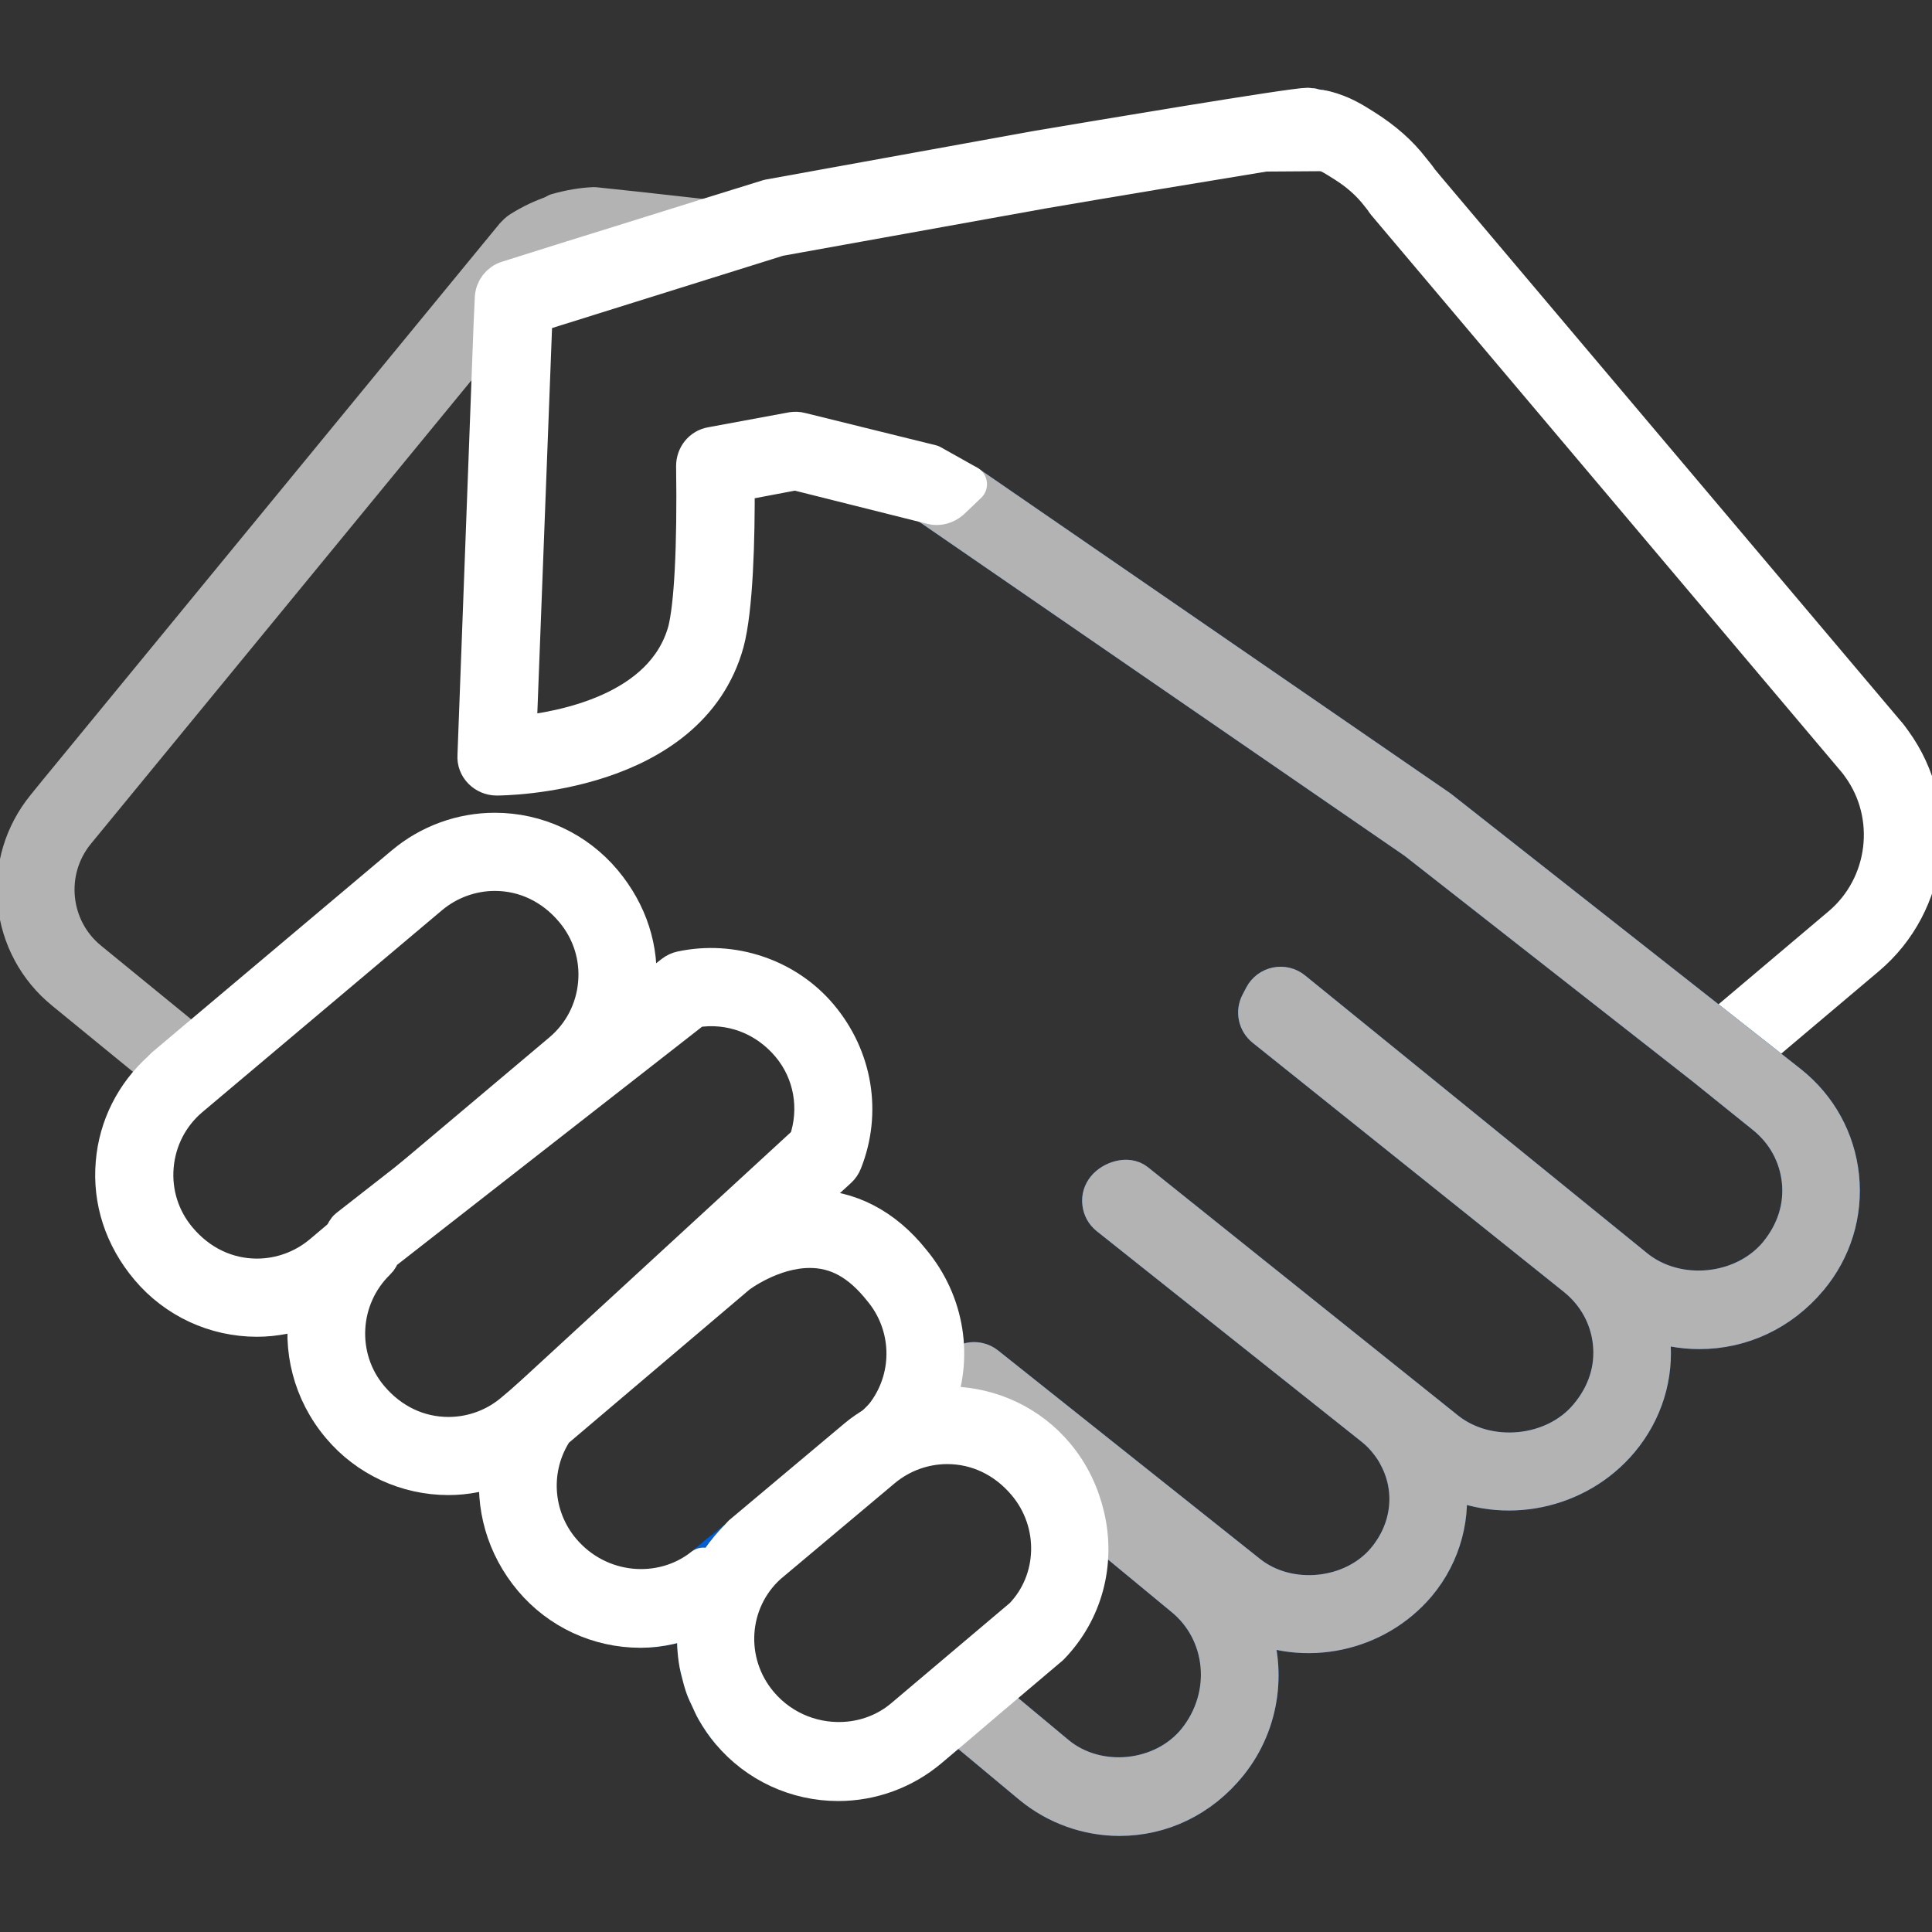 <?xml version="1.0" encoding="UTF-8" standalone="no"?>
<!-- Generator: Adobe Illustrator 27.5.0, SVG Export Plug-In . SVG Version: 6.00 Build 0)  -->

<svg
   version="1.1"
   id="Layer_1"
   x="0px"
   y="0px"
   viewBox="0 0 113.386 113.386"
   xml:space="preserve"
   sodipodi:docname="aperto-de-mao_2.svg"
   inkscape:version="1.4 (e7c3feb100, 2024-10-09)"
   width="3cm"
   height="3cm"
   xmlns:inkscape="http://www.inkscape.org/namespaces/inkscape"
   xmlns:sodipodi="http://sodipodi.sourceforge.net/DTD/sodipodi-0.dtd"
   xmlns="http://www.w3.org/2000/svg"
   xmlns:svg="http://www.w3.org/2000/svg"><rect x="0" y="0" width="113.386" height="113.386" fill="#333333" stroke="none"/><defs
   id="defs175" /><sodipodi:namedview
   id="namedview175"
   pagecolor="#505050"
   bordercolor="#eeeeee"
   borderopacity="1"
   inkscape:showpageshadow="0"
   inkscape:pageopacity="0"
   inkscape:pagecheckerboard="0"
   inkscape:deskcolor="#505050"
   showguides="false"
   inkscape:zoom="2.8284271"
   inkscape:cx="43.840621"
   inkscape:cy="68.235805"
   inkscape:window-width="1366"
   inkscape:window-height="719"
   inkscape:window-x="0"
   inkscape:window-y="25"
   inkscape:window-maximized="1"
   inkscape:current-layer="g209"
   inkscape:document-units="cm" />
















<g
   id="g209"
   transform="matrix(0.472,0,0,0.472,-49.968,-53.223)"
   style="fill:#0060d6;fill-opacity:1;stroke:#0060d6;stroke-opacity:1;stroke-width:4.238;stroke-dasharray:none;stroke-linejoin:round;stroke-linecap:round;paint-order:stroke markers fill"><g
     id="g66"
     transform="matrix(5.015,0,0,5.015,-1195.252,-676.976)"
     style="fill:#0060d6;fill-opacity:1;stroke:#0060d6;stroke-width:0.938;stroke-linecap:round;stroke-linejoin:round;stroke-dasharray:none;stroke-opacity:1;paint-order:stroke markers fill">
	<path
   style="fill:#b3b3b3;fill-opacity:1;stroke:#b3b3b3;stroke-width:0.938;stroke-linecap:round;stroke-linejoin:round;stroke-dasharray:none;stroke-opacity:1;paint-order:stroke markers fill"
   d="m 273.302,162.74 c 0.148,-0.047 0.311,-0.025 0.436,0.061 l 1.076,0.74 2.113,-0.657 -1.602,-0.179 -1.148,-0.122 c -0.293,0.013 -0.588,0.061 -0.928,0.157 -0.028,0.009 -0.046,0.034 -0.07,0.047 0.039,-0.014 0.078,-0.034 0.119,-0.046 0.002,0 0.002,0 0.004,-0.001 z"
   id="path50" />
	<path
   style="fill:#ffffff;fill-opacity:1;stroke:#ffffff;stroke-width:0.938;stroke-linecap:round;stroke-linejoin:round;stroke-dasharray:none;stroke-opacity:1;paint-order:stroke markers fill"
   d="m 306.382,175.874 c -0.057,-0.08 -0.119,-0.166 -0.182,-0.234 l -11.373,-13.466 -0.197,-0.237 c -0.014,-0.024 -0.029,-0.048 -0.047,-0.07 l -0.152,-0.189 c -0.293,-0.38 -0.666,-0.714 -1.16,-1.026 -0.295,-0.186 -0.549,-0.347 -0.961,-0.456 0,0 -0.08,-0.02 -0.175,-0.03 l 0.032,0.006 c 0.18,0.037 0.373,0.179 0.426,0.355 0.053,0.176 0.051,0.378 -0.08,0.508 l -0.225,0.21 c 0.147,0.064 0.289,0.151 0.5,0.285 0.344,0.217 0.631,0.472 0.857,0.766 l 0.1,0.126 c 0.016,0.03 0.035,0.058 0.057,0.084 l 11.645,13.791 c 0.047,0.052 0.086,0.109 0.125,0.162 0.897,1.238 0.682,2.981 -0.486,3.968 l -3.022,2.553 0.802,0.631 2.865,-2.419 c 1.565,-1.324 1.852,-3.66 0.651,-5.318 z"
   id="path51" />
	<polygon
   style="fill:#0060d6;fill-opacity:1;stroke:#0060d6;stroke-width:0.938;stroke-linecap:round;stroke-linejoin:round;stroke-dasharray:none;stroke-opacity:1;paint-order:stroke markers fill"
   points="292.107,160.16 291.991,160.136 291.989,160.136 "
   id="polygon51" />
	<polygon
   style="fill:#0060d6;fill-opacity:1;stroke:#0060d6;stroke-width:0.938;stroke-linecap:round;stroke-linejoin:round;stroke-dasharray:none;stroke-opacity:1;paint-order:stroke markers fill"
   points="283.199,200.225 282.481,200.832 283.2,200.225 "
   id="polygon52" />
	<path
   style="fill:#0060d6;fill-opacity:1;stroke:#0060d6;stroke-width:0.938;stroke-linecap:round;stroke-linejoin:round;stroke-dasharray:none;stroke-opacity:1;paint-order:stroke markers fill"
   d="m 277.03,199.583 c -0.043,-0.091 -0.087,-0.181 -0.121,-0.274 0.034,0.093 0.079,0.183 0.121,0.274 z"
   id="path52" />
	<path
   style="fill:#0060d6;fill-opacity:1;stroke:#0060d6;stroke-width:0.938;stroke-linecap:round;stroke-linejoin:round;stroke-dasharray:none;stroke-opacity:1;paint-order:stroke markers fill"
   d="m 277.548,200.417 c -0.146,-0.173 -0.27,-0.355 -0.377,-0.543 0.107,0.189 0.231,0.372 0.377,0.543 z"
   id="path53" />
	<path
   style="fill:#0060d6;fill-opacity:1;stroke:#0060d6;stroke-width:0.938;stroke-linecap:round;stroke-linejoin:round;stroke-dasharray:none;stroke-opacity:1;paint-order:stroke markers fill"
   d="m 276.797,198.919 c -0.016,-0.064 -0.032,-0.128 -0.044,-0.192 0.012,0.064 0.028,0.127 0.044,0.192 z"
   id="path54" />
	<path
   style="fill:#0060d6;fill-opacity:1;stroke:#0060d6;stroke-width:0.938;stroke-linecap:round;stroke-linejoin:round;stroke-dasharray:none;stroke-opacity:1;paint-order:stroke markers fill"
   d="m 276.702,198.29 c -0.003,-0.054 -0.005,-0.107 -0.006,-0.162 10e-4,0.055 0.003,0.109 0.006,0.162 z"
   id="path55" />
	<path
   style="fill:#0060d6;fill-opacity:1;stroke:#0060d6;stroke-width:0.938;stroke-linecap:round;stroke-linejoin:round;stroke-dasharray:none;stroke-opacity:1;paint-order:stroke markers fill"
   d="m 276.739,197.548 c -0.008,0.046 -0.015,0.092 -0.02,0.138 0.005,-0.046 0.014,-0.092 0.021,-0.139 0,0.001 -0.001,0.001 -0.001,0.001 z"
   id="path56" />
	<path
   style="fill:#0060d6;fill-opacity:1;stroke:#0060d6;stroke-width:0.938;stroke-linecap:round;stroke-linejoin:round;stroke-dasharray:none;stroke-opacity:1;paint-order:stroke markers fill"
   d="m 276.742,197.54 c -0.456,0.206 -0.934,0.321 -1.419,0.321 0.492,0 0.973,-0.117 1.416,-0.313 0,0 0.001,0 0.002,-0.001 0,-0.002 0,-0.005 0.001,-0.007 z"
   id="path57" />
	<path
   style="fill:#b3b3b3;fill-opacity:1;stroke:#b3b3b3;stroke-width:0.938;stroke-linecap:round;stroke-linejoin:round;stroke-dasharray:none;stroke-opacity:1;paint-order:stroke markers fill"
   d="m 264.19,183.357 -2.537,-2.073 c -0.965,-0.788 -1.109,-2.214 -0.32,-3.182 l 10.324,-12.575 0.025,-0.663 c 0.01,-0.212 0.322,-0.319 0.524,-0.381 l 0.558,-0.305 0.162,0.247 c 0.16,-0.098 0.309,-0.173 0.457,-0.232 l 0.236,0.162 1.193,-0.815 -0.827,-0.77 c -0.125,-0.085 -0.536,-0.078 -0.685,-0.031 -0.002,0.001 -0.002,0.001 -0.004,0.001 -0.041,0.012 -0.08,0.032 -0.119,0.046 -0.281,0.095 -0.552,0.22 -0.84,0.402 -0.045,0.029 -0.109,0.09 -0.145,0.131 l -11.357,13.831 -0.268,0.331 c -0.547,0.671 -0.801,1.515 -0.713,2.377 0.088,0.861 0.506,1.638 1.176,2.185 l 2.402,1.964 c 0.028,-0.026 0.051,-0.057 0.08,-0.082 z"
   id="path58"
   sodipodi:nodetypes="cccccccccccccccccccccccc" />
	<path
   style="fill:#0060d6;fill-opacity:1;stroke:#0060d6;stroke-width:0.938;stroke-linecap:round;stroke-linejoin:round;stroke-dasharray:none;stroke-opacity:1;paint-order:stroke markers fill"
   d="m 302.063,182.979 -6.933,-5.455 -11.683,-8.041 -0.435,0.405 c -0.125,0.116 -0.303,0.162 -0.463,0.119 l -0.116,-0.029 12.114,8.337 7.156,5.606 1.488,1.198 c 0.516,0.41 0.834,0.991 0.9,1.635 0.066,0.644 -0.129,1.275 -0.58,1.822 -0.84,1.001 -2.48,1.167 -3.508,0.346 l -8.496,-6.899 c -0.113,-0.093 -0.264,-0.13 -0.408,-0.101 -0.145,0.029 -0.27,0.122 -0.338,0.252 l -0.092,0.176 c -0.111,0.208 -0.057,0.466 0.127,0.613 l 7.711,6.173 c 0.516,0.412 0.836,0.995 0.9,1.641 0.064,0.641 -0.131,1.27 -0.588,1.815 -0.834,1.003 -2.488,1.164 -3.514,0.346 l -7.693,-6.159 c -0.211,-0.169 -0.588,-0.05 -0.758,0.159 -0.084,0.102 -0.123,0.232 -0.107,0.363 0.014,0.13 0.078,0.25 0.182,0.332 l 6.563,5.218 c 0.154,0.121 0.291,0.263 0.416,0.433 0.068,0.091 0.129,0.183 0.186,0.297 0.441,0.824 0.336,1.821 -0.303,2.581 -0.813,0.962 -2.404,1.121 -3.396,0.332 l -6.494,-5.168 c -0.211,-0.168 -0.516,-0.134 -0.688,0.073 L 283,191.661 c -0.161,0.197 -0.139,0.479 0.039,0.656 0.996,0.031 1.931,0.472 2.574,1.238 0.386,0.46 0.625,0.983 0.75,1.521 l 2.432,2.009 c 1.049,0.864 1.203,2.436 0.31,3.546 -0.824,1.018 -2.447,1.181 -3.455,0.354 l -1.69,-1.407 -0.762,0.645 h 0.001 l 1.824,1.52 c 0.613,0.504 1.389,0.782 2.178,0.782 1.039,0 2.012,-0.464 2.705,-1.321 0.83,-1.031 0.977,-2.402 0.5,-3.547 1.371,0.668 3.131,0.328 4.176,-0.905 0.635,-0.757 0.881,-1.731 0.719,-2.658 1.414,0.711 3.242,0.363 4.313,-0.915 0.59,-0.706 0.865,-1.593 0.773,-2.5 -0.016,-0.157 -0.043,-0.311 -0.08,-0.462 0.402,0.156 0.834,0.238 1.27,0.238 1.045,0 2.023,-0.455 2.723,-1.293 0.59,-0.708 0.863,-1.599 0.771,-2.508 -0.094,-0.91 -0.543,-1.728 -1.264,-2.302 l -0.943,-0.743 z"
   id="path59" /><path
   style="fill:#b3b3b3;fill-opacity:1;stroke:#b3b3b3;stroke-width:0.938;stroke-linecap:round;stroke-linejoin:round;stroke-dasharray:none;stroke-opacity:1;paint-order:stroke markers fill"
   d="m 302.063,182.979 -6.933,-5.455 -11.683,-8.041 -0.435,0.405 c -0.125,0.116 -0.303,0.162 -0.463,0.119 l -0.116,-0.029 12.114,8.337 7.156,5.606 1.488,1.198 c 0.516,0.41 0.834,0.991 0.9,1.635 0.066,0.644 -0.129,1.275 -0.58,1.822 -0.84,1.001 -2.48,1.167 -3.508,0.346 l -8.496,-6.899 c -0.113,-0.093 -0.264,-0.13 -0.408,-0.101 -0.145,0.029 -0.27,0.122 -0.338,0.252 l -0.092,0.176 c -0.111,0.208 -0.057,0.466 0.127,0.613 l 7.711,6.173 c 0.516,0.412 0.836,0.995 0.9,1.641 0.064,0.641 -0.131,1.27 -0.588,1.815 -0.834,1.003 -2.488,1.164 -3.514,0.346 l -7.693,-6.159 c -0.211,-0.169 -0.588,-0.05 -0.758,0.159 -0.084,0.102 -0.123,0.232 -0.107,0.363 0.014,0.13 0.078,0.25 0.182,0.332 l 6.563,5.218 c 0.154,0.121 0.291,0.263 0.416,0.433 0.068,0.091 0.129,0.183 0.186,0.297 0.441,0.824 0.336,1.821 -0.303,2.581 -0.813,0.962 -2.404,1.121 -3.396,0.332 l -6.494,-5.168 c -0.211,-0.168 -0.516,-0.134 -0.688,0.073 L 283,191.661 c -0.161,0.197 -0.139,0.479 0.039,0.656 0.996,0.031 1.931,0.472 2.574,1.238 0.386,0.46 0.625,0.983 0.75,1.521 l 2.432,2.009 c 1.049,0.864 1.203,2.436 0.31,3.546 -0.824,1.018 -2.447,1.181 -3.455,0.354 l -1.69,-1.407 -0.762,0.645 h 0.001 l 1.824,1.52 c 0.613,0.504 1.389,0.782 2.178,0.782 1.039,0 2.012,-0.464 2.705,-1.321 0.83,-1.031 0.977,-2.402 0.5,-3.547 1.371,0.668 3.131,0.328 4.176,-0.905 0.635,-0.757 0.881,-1.731 0.719,-2.658 1.414,0.711 3.242,0.363 4.313,-0.915 0.59,-0.706 0.865,-1.593 0.773,-2.5 -0.016,-0.157 -0.043,-0.311 -0.08,-0.462 0.402,0.156 0.834,0.238 1.27,0.238 1.045,0 2.023,-0.455 2.723,-1.293 0.59,-0.708 0.863,-1.599 0.771,-2.508 -0.094,-0.91 -0.543,-1.728 -1.264,-2.302 l -0.943,-0.743 z"
   id="path209"
   sodipodi:nodetypes="cccccccccscccccccccccccccccccccccccccccccccscccccccsccccc" />
	<path
   style="fill:#ffffff;fill-opacity:1;stroke:#ffffff;stroke-width:0.938;stroke-linecap:round;stroke-linejoin:round;stroke-dasharray:none;stroke-opacity:1;paint-order:stroke markers fill"
   d="m 292.595,160.53 c -0.051,-0.18 -0.25,-0.32 -0.431,-0.36 h -0.03 l -0.029,-0.01 -0.121,-0.02 -0.01,-0.01 c -0.01,0 -0.109,-0.01 -0.109,-0.01 -0.381,0 -5.26,0.82 -6.74,1.07 l -6.62,1.2 -1.58,0.49 -2.11,0.66 -1.19,0.37 -0.859,0.27 -0.73,0.23 c -0.2,0.059 -0.34,0.24 -0.35,0.45 l -0.031,0.67 -0.399,10.68 c -0.01,0.14 0.04,0.27 0.14,0.37 0.09,0.09 0.221,0.15 0.36,0.15 0.19,0 4.761,-0.04 5.67,-3.33 0.22,-0.82 0.271,-2.53 0.261,-3.96 l 1.479,-0.28 3.271,0.82 0.119,0.03 c 0.16,0.04 0.33,-0.01 0.461,-0.12 l 0.43,-0.41 -0.91,-0.51 -3.24,-0.8 c -0.07,-0.02 -0.141,-0.02 -0.21,-0.01 l -2,0.37 c -0.239,0.04 -0.41,0.25 -0.41,0.5 0.03,2.03 -0.05,3.49 -0.21,4.1 -0.561,2 -3.08,2.46 -4.19,2.57 l 0.399,-10.44 6.07,-1.9 6.55,-1.18 c 1.69,-0.29 4.16,-0.7 5.51,-0.92 l 1.48,-0.01 0.23,-0.21 c 0.128,-0.13 0.128,-0.34 0.079,-0.51 z"
   id="path60" />
	
	
	
	<path
   style="fill:#0060d6;fill-opacity:1;stroke:#0060d6;stroke-width:0.938;stroke-linecap:round;stroke-linejoin:round;stroke-dasharray:none;stroke-opacity:1;paint-order:stroke markers fill"
   d="m 277.339,195.942 c 0.055,-0.038 0.113,-0.063 0.176,-0.077 0.076,-0.089 0.152,-0.178 0.238,-0.261 z"
   id="path64" />
	<path
   style="fill:#0060d6;fill-opacity:1;stroke:#0060d6;stroke-width:0.938;stroke-linecap:round;stroke-linejoin:round;stroke-dasharray:none;stroke-opacity:1;paint-order:stroke markers fill"
   d="m 277.339,195.942 c -0.014,0.009 -0.029,0.012 -0.041,0.023 l -0.417,0.35 -0.005,0.004 c -0.207,0.174 -0.238,0.482 -0.07,0.694 0.014,0.017 0.034,0.024 0.05,0.039 0.136,-0.428 0.356,-0.829 0.659,-1.187 -0.063,0.013 -0.121,0.039 -0.176,0.077 z"
   id="path65" />
	
<path
   style="fill:#ffffff;fill-opacity:1;stroke:#ffffff;stroke-width:0.938;stroke-linecap:round;stroke-linejoin:round;stroke-dasharray:none;stroke-opacity:1;paint-order:stroke markers fill"
   d="m 267.933,188.189 c 0.006,-0.027 0.018,-0.051 0.026,-0.077 l -0.53,0.447 c -0.451,0.38 -1.025,0.59 -1.613,0.59 -0.74,0 -1.436,-0.323 -1.951,-0.934 -0.432,-0.51 -0.639,-1.158 -0.582,-1.824 0.057,-0.665 0.367,-1.27 0.877,-1.701 l 5.947,-5.01 c 0.451,-0.377 1.022,-0.585 1.608,-0.585 0.742,0 1.441,0.326 1.955,0.94 0.43,0.512 0.635,1.161 0.576,1.826 -0.059,0.665 -0.371,1.269 -0.885,1.699 l -3.752,3.161 5.552,-4.335 c 0.031,-0.145 0.068,-0.288 0.081,-0.438 0.082,-0.932 -0.205,-1.839 -0.844,-2.602 -0.668,-0.795 -1.645,-1.251 -2.684,-1.251 -0.82,0 -1.619,0.291 -2.25,0.82 l -5.273,4.441 -0.676,0.57 c -0.029,0.025 -0.052,0.056 -0.08,0.082 -0.662,0.598 -1.074,1.406 -1.148,2.299 -0.08,0.932 0.211,1.839 0.853,2.6 0.666,0.789 1.641,1.242 2.676,1.242 0.441,0 0.875,-0.09 1.281,-0.25 0.112,-0.624 0.39,-1.218 0.836,-1.71 z"
   id="path61" /><path
   style="fill:#ffffff;fill-opacity:1;stroke:#ffffff;stroke-width:0.938;stroke-linecap:round;stroke-linejoin:round;stroke-dasharray:none;stroke-opacity:1;paint-order:stroke markers fill"
   d="m 272.411,192.308 c 0.025,-0.035 0.053,-0.067 0.086,-0.095 l 4.603,-3.903 c 0.013,-0.011 0.877,-0.694 2.021,-0.836 l 1.108,-1.016 c 0.055,-0.051 0.098,-0.114 0.125,-0.184 0.479,-1.206 0.266,-2.563 -0.596,-3.59 -0.82,-0.977 -2.154,-1.429 -3.416,-1.159 -0.074,0.016 -0.143,0.048 -0.203,0.095 l -0.979,0.765 -5.552,4.335 -1.531,1.196 c -0.059,0.047 -0.094,0.119 -0.118,0.194 -0.009,0.026 -0.021,0.05 -0.026,0.077 -0.445,0.493 -0.724,1.087 -0.836,1.71 -0.183,1.004 0.07,2.083 0.791,2.935 0.666,0.789 1.641,1.242 2.676,1.242 0.434,0 0.857,-0.087 1.258,-0.242 0.072,-0.537 0.265,-1.06 0.589,-1.524 z m 0.088,-0.096 -0.324,0.273 c -0.096,0.082 -0.197,0.154 -0.301,0.219 -0.395,0.243 -0.848,0.371 -1.31,0.371 -0.74,0 -1.436,-0.323 -1.951,-0.934 -0.842,-0.996 -0.764,-2.49 0.178,-3.402 0.055,-0.052 0.09,-0.12 0.109,-0.194 l 7.762,-6.061 c 0.871,-0.146 1.764,0.167 2.371,0.892 0.563,0.67 0.725,1.591 0.432,2.428 z"
   id="path62" /><path
   style="fill:#ffffff;fill-opacity:1;stroke:#ffffff;stroke-width:0.938;stroke-linecap:round;stroke-linejoin:round;stroke-dasharray:none;stroke-opacity:1;paint-order:stroke markers fill"
   d="m 276.742,197.54 c 0.026,-0.165 0.063,-0.328 0.113,-0.488 -0.016,-0.015 -0.036,-0.022 -0.05,-0.039 -0.168,-0.212 -0.137,-0.52 0.07,-0.694 l 0.005,-0.004 c -1.025,0.817 -2.594,0.696 -3.509,-0.388 -0.719,-0.851 -0.789,-2.073 -0.176,-2.995 l 4.541,-3.852 c 0.008,-0.006 0.834,-0.637 1.785,-0.637 0.672,0 1.242,0.304 1.785,0.985 0.738,0.881 0.785,2.145 0.109,3.075 -0.078,0.11 -0.181,0.205 -0.279,0.302 0.454,-0.272 0.966,-0.429 1.496,-0.474 0.471,-1.176 0.279,-2.544 -0.59,-3.583 -0.682,-0.854 -1.553,-1.306 -2.521,-1.306 -0.137,0 -0.27,0.014 -0.401,0.03 -1.144,0.142 -2.008,0.825 -2.021,0.836 l -4.603,3.903 c -0.033,0.028 -0.061,0.06 -0.086,0.095 -0.324,0.464 -0.518,0.988 -0.59,1.525 -0.129,0.965 0.143,1.977 0.826,2.786 0.666,0.79 1.641,1.243 2.676,1.243 0.487,10e-4 0.964,-0.114 1.42,-0.32 z"
   id="path63" /><path
   style="fill:#ffffff;fill-opacity:1;stroke:#ffffff;stroke-width:0.938;stroke-linecap:round;stroke-linejoin:round;stroke-dasharray:none;stroke-opacity:1;paint-order:stroke markers fill"
   d="m 283.961,199.58 1.522,-1.288 c 0.852,-0.876 1.145,-2.082 0.881,-3.214 -0.125,-0.538 -0.364,-1.061 -0.75,-1.521 -0.644,-0.766 -1.578,-1.207 -2.574,-1.238 -0.037,-0.002 -0.072,-0.012 -0.109,-0.012 -0.101,0 -0.198,0.018 -0.297,0.026 -0.53,0.045 -1.042,0.202 -1.496,0.474 -0.158,0.095 -0.313,0.199 -0.455,0.319 l -2.855,2.396 c -0.027,0.025 -0.047,0.056 -0.074,0.083 -0.086,0.083 -0.162,0.172 -0.238,0.261 -0.303,0.358 -0.523,0.759 -0.659,1.187 -0.051,0.16 -0.087,0.322 -0.113,0.488 -0.001,0.003 -0.001,0.005 -0.001,0.007 -0.008,0.046 -0.017,0.092 -0.021,0.139 -0.018,0.147 -0.024,0.294 -0.023,0.443 10e-4,0.054 0.003,0.108 0.006,0.162 0.009,0.146 0.023,0.291 0.051,0.436 0.012,0.064 0.028,0.128 0.044,0.192 0.032,0.131 0.065,0.261 0.112,0.39 0.034,0.093 0.078,0.183 0.121,0.274 0.045,0.098 0.085,0.197 0.141,0.292 0.107,0.188 0.23,0.37 0.377,0.543 0.666,0.789 1.643,1.241 2.676,1.241 0.826,0 1.627,-0.294 2.258,-0.827 l 0.718,-0.607 z m -3.456,1.046 c -0.805,0.082 -1.654,-0.215 -2.234,-0.9 -0.873,-1.035 -0.772,-2.556 0.215,-3.451 l 2.84,-2.384 c 0.449,-0.377 1.02,-0.585 1.605,-0.585 0.742,0 1.441,0.326 1.957,0.94 0.828,0.987 0.775,2.426 -0.084,3.315 l -2.967,2.507 c -0.383,0.322 -0.849,0.508 -1.332,0.558 z"
   id="path66" /></g></g></svg>
